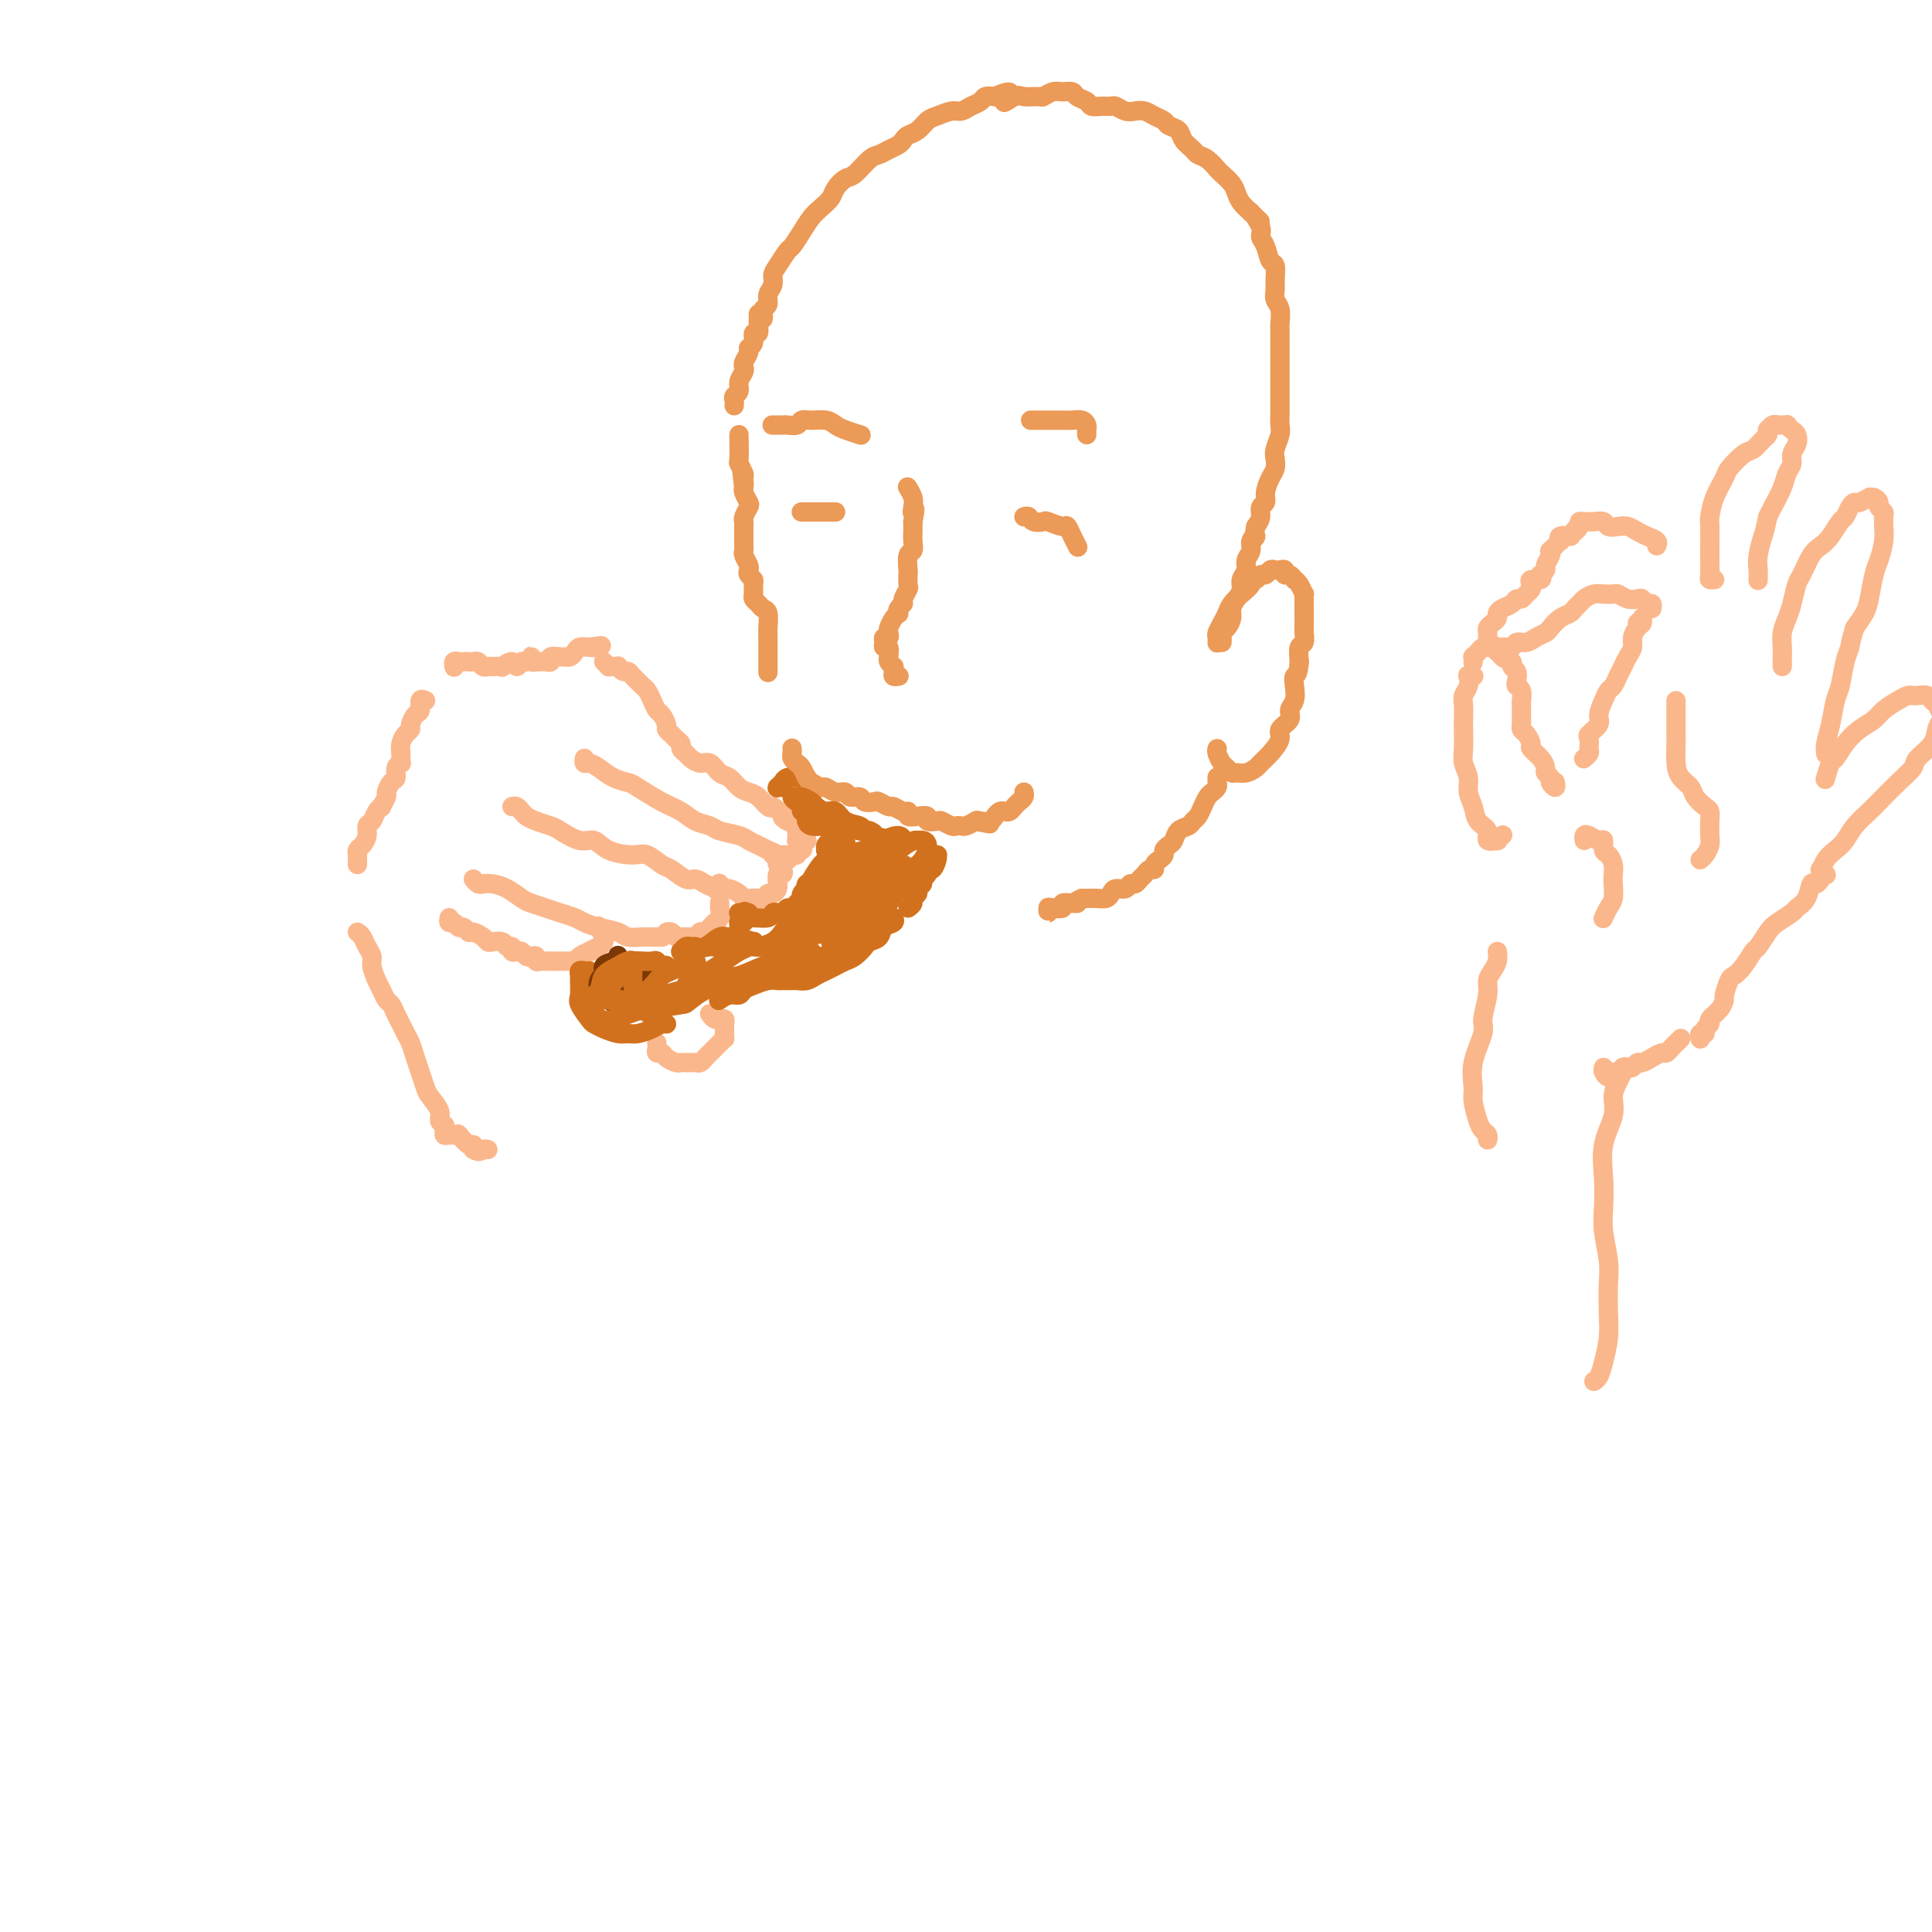 <svg viewBox='0 0 400 400' version='1.1' xmlns='http://www.w3.org/2000/svg' xmlns:xlink='http://www.w3.org/1999/xlink'><g fill='none' stroke='#FBB78C' stroke-width='4' stroke-linecap='round' stroke-linejoin='round'><path d='M125,137c0.444,0.422 0.889,0.844 1,1c0.111,0.156 -0.111,0.046 0,0c0.111,-0.046 0.554,-0.027 1,0c0.446,0.027 0.893,0.063 1,0c0.107,-0.063 -0.126,-0.224 0,0c0.126,0.224 0.611,0.834 1,1c0.389,0.166 0.682,-0.111 1,0c0.318,0.111 0.663,0.610 1,1c0.337,0.390 0.668,0.672 1,1c0.332,0.328 0.666,0.703 1,1c0.334,0.297 0.668,0.517 1,1c0.332,0.483 0.663,1.229 1,2c0.337,0.771 0.682,1.569 1,2c0.318,0.431 0.610,0.497 1,1c0.390,0.503 0.879,1.444 1,2c0.121,0.556 -0.126,0.726 0,1c0.126,0.274 0.625,0.651 1,1c0.375,0.349 0.624,0.671 1,1c0.376,0.329 0.877,0.667 1,1c0.123,0.333 -0.133,0.662 0,1c0.133,0.338 0.654,0.686 1,1c0.346,0.314 0.515,0.594 1,1c0.485,0.406 1.285,0.939 2,1c0.715,0.061 1.346,-0.348 2,0c0.654,0.348 1.330,1.454 2,2c0.670,0.546 1.335,0.532 2,1c0.665,0.468 1.330,1.418 2,2c0.670,0.582 1.345,0.795 2,1c0.655,0.205 1.292,0.401 2,1c0.708,0.599 1.488,1.600 2,2c0.512,0.400 0.756,0.200 1,0'/><path d='M160,167c3.211,2.106 2.237,1.870 2,2c-0.237,0.130 0.261,0.626 1,1c0.739,0.374 1.719,0.626 2,1c0.281,0.374 -0.135,0.871 0,1c0.135,0.129 0.822,-0.109 1,0c0.178,0.109 -0.152,0.565 0,1c0.152,0.435 0.787,0.849 1,1c0.213,0.151 0.006,0.041 0,0c-0.006,-0.041 0.191,-0.011 0,0c-0.191,0.011 -0.769,0.003 -1,0c-0.231,-0.003 -0.116,-0.002 0,0'/><path d='M121,157c-0.071,0.439 -0.142,0.877 0,1c0.142,0.123 0.497,-0.071 1,0c0.503,0.071 1.155,0.407 2,1c0.845,0.593 1.881,1.443 3,2c1.119,0.557 2.319,0.821 3,1c0.681,0.179 0.844,0.271 2,1c1.156,0.729 3.305,2.093 5,3c1.695,0.907 2.937,1.356 4,2c1.063,0.644 1.947,1.482 3,2c1.053,0.518 2.274,0.716 3,1c0.726,0.284 0.957,0.653 2,1c1.043,0.347 2.899,0.670 4,1c1.101,0.330 1.447,0.667 2,1c0.553,0.333 1.315,0.664 2,1c0.685,0.336 1.295,0.679 2,1c0.705,0.321 1.506,0.622 2,1c0.494,0.378 0.682,0.833 1,1c0.318,0.167 0.766,0.045 1,0c0.234,-0.045 0.255,-0.012 0,0c-0.255,0.012 -0.787,0.003 -1,0c-0.213,-0.003 -0.106,-0.002 0,0'/><path d='M106,167c0.329,-0.089 0.659,-0.178 1,0c0.341,0.178 0.694,0.624 1,1c0.306,0.376 0.564,0.683 1,1c0.436,0.317 1.051,0.643 2,1c0.949,0.357 2.233,0.743 3,1c0.767,0.257 1.017,0.385 2,1c0.983,0.615 2.699,1.718 4,2c1.301,0.282 2.187,-0.257 3,0c0.813,0.257 1.554,1.310 3,2c1.446,0.690 3.599,1.016 5,1c1.401,-0.016 2.052,-0.373 3,0c0.948,0.373 2.193,1.476 3,2c0.807,0.524 1.175,0.469 2,1c0.825,0.531 2.105,1.649 3,2c0.895,0.351 1.403,-0.063 2,0c0.597,0.063 1.284,0.605 2,1c0.716,0.395 1.462,0.645 2,1c0.538,0.355 0.868,0.816 1,1c0.132,0.184 0.066,0.092 0,0'/><path d='M98,182c0.351,0.418 0.703,0.837 1,1c0.297,0.163 0.540,0.071 1,0c0.460,-0.071 1.137,-0.121 2,0c0.863,0.121 1.910,0.414 3,1c1.090,0.586 2.221,1.467 3,2c0.779,0.533 1.205,0.720 2,1c0.795,0.280 1.958,0.652 3,1c1.042,0.348 1.964,0.670 3,1c1.036,0.330 2.188,0.666 3,1c0.812,0.334 1.285,0.664 2,1c0.715,0.336 1.672,0.679 3,1c1.328,0.321 3.029,0.622 4,1c0.971,0.378 1.213,0.833 2,1c0.787,0.167 2.118,0.045 3,0c0.882,-0.045 1.314,-0.012 2,0c0.686,0.012 1.624,0.003 2,0c0.376,-0.003 0.188,-0.002 0,0'/><path d='M165,172c-0.001,-0.122 -0.001,-0.244 0,0c0.001,0.244 0.004,0.853 0,1c-0.004,0.147 -0.014,-0.167 0,0c0.014,0.167 0.052,0.814 0,1c-0.052,0.186 -0.194,-0.090 0,0c0.194,0.090 0.725,0.546 1,1c0.275,0.454 0.295,0.906 0,1c-0.295,0.094 -0.905,-0.171 -1,0c-0.095,0.171 0.325,0.778 0,1c-0.325,0.222 -1.394,0.060 -2,0c-0.606,-0.060 -0.750,-0.016 -1,0c-0.250,0.016 -0.606,0.004 -1,0c-0.394,-0.004 -0.827,-0.001 -1,0c-0.173,0.001 -0.087,0.001 0,0'/><path d='M161,178c-0.008,0.025 -0.015,0.049 0,0c0.015,-0.049 0.053,-0.173 0,0c-0.053,0.173 -0.196,0.643 0,1c0.196,0.357 0.732,0.603 1,1c0.268,0.397 0.269,0.946 0,1c-0.269,0.054 -0.807,-0.388 -1,0c-0.193,0.388 -0.041,1.606 0,2c0.041,0.394 -0.031,-0.034 0,0c0.031,0.034 0.164,0.531 0,1c-0.164,0.469 -0.625,0.910 -1,1c-0.375,0.090 -0.664,-0.171 -1,0c-0.336,0.171 -0.719,0.775 -1,1c-0.281,0.225 -0.460,0.070 -1,0c-0.540,-0.070 -1.440,-0.056 -2,0c-0.560,0.056 -0.781,0.155 -1,0c-0.219,-0.155 -0.437,-0.564 -1,-1c-0.563,-0.436 -1.470,-0.900 -2,-1c-0.530,-0.100 -0.681,0.166 -1,0c-0.319,-0.166 -0.805,-0.762 -1,-1c-0.195,-0.238 -0.097,-0.119 0,0'/><path d='M149,187c0.001,0.034 0.001,0.068 0,0c-0.001,-0.068 -0.004,-0.239 0,0c0.004,0.239 0.016,0.886 0,1c-0.016,0.114 -0.060,-0.307 0,0c0.060,0.307 0.224,1.340 0,2c-0.224,0.660 -0.834,0.947 -1,1c-0.166,0.053 0.113,-0.129 0,0c-0.113,0.129 -0.618,0.570 -1,1c-0.382,0.430 -0.641,0.851 -1,1c-0.359,0.149 -0.818,0.026 -1,0c-0.182,-0.026 -0.086,0.046 0,0c0.086,-0.046 0.163,-0.208 0,0c-0.163,0.208 -0.565,0.788 -1,1c-0.435,0.212 -0.904,0.057 -1,0c-0.096,-0.057 0.182,-0.014 0,0c-0.182,0.014 -0.822,0.000 -1,0c-0.178,-0.000 0.106,0.014 0,0c-0.106,-0.014 -0.603,-0.056 -1,0c-0.397,0.056 -0.694,0.211 -1,0c-0.306,-0.211 -0.621,-0.788 -1,-1c-0.379,-0.212 -0.823,-0.061 -1,0c-0.177,0.061 -0.089,0.030 0,0'/><path d='M93,190c-0.089,0.455 -0.178,0.911 0,1c0.178,0.089 0.624,-0.187 1,0c0.376,0.187 0.682,0.838 1,1c0.318,0.162 0.649,-0.163 1,0c0.351,0.163 0.723,0.814 1,1c0.277,0.186 0.459,-0.095 1,0c0.541,0.095 1.440,0.565 2,1c0.560,0.435 0.781,0.833 1,1c0.219,0.167 0.436,0.101 1,0c0.564,-0.101 1.475,-0.237 2,0c0.525,0.237 0.666,0.847 1,1c0.334,0.153 0.863,-0.151 1,0c0.137,0.151 -0.118,0.759 0,1c0.118,0.241 0.610,0.116 1,0c0.390,-0.116 0.678,-0.224 1,0c0.322,0.224 0.678,0.778 1,1c0.322,0.222 0.611,0.112 1,0c0.389,-0.112 0.879,-0.226 1,0c0.121,0.226 -0.126,0.793 0,1c0.126,0.207 0.625,0.056 1,0c0.375,-0.056 0.625,-0.015 1,0c0.375,0.015 0.874,0.004 1,0c0.126,-0.004 -0.120,-0.001 0,0c0.120,0.001 0.606,0.000 1,0c0.394,-0.000 0.697,0.001 1,0c0.303,-0.001 0.605,-0.003 1,0c0.395,0.003 0.882,0.012 1,0c0.118,-0.012 -0.133,-0.044 0,0c0.133,0.044 0.651,0.166 1,0c0.349,-0.166 0.528,-0.619 1,-1c0.472,-0.381 1.236,-0.691 2,-1'/><path d='M122,197c1.421,-0.246 -0.026,0.140 0,0c0.026,-0.140 1.525,-0.806 2,-1c0.475,-0.194 -0.072,0.084 0,0c0.072,-0.084 0.765,-0.531 1,-1c0.235,-0.469 0.011,-0.961 0,-1c-0.011,-0.039 0.189,0.374 0,0c-0.189,-0.374 -0.768,-1.535 -1,-2c-0.232,-0.465 -0.116,-0.232 0,0'/><path d='M74,179c-0.006,-0.335 -0.012,-0.670 0,-1c0.012,-0.330 0.041,-0.656 0,-1c-0.041,-0.344 -0.151,-0.707 0,-1c0.151,-0.293 0.565,-0.516 1,-1c0.435,-0.484 0.891,-1.230 1,-2c0.109,-0.770 -0.130,-1.563 0,-2c0.130,-0.437 0.627,-0.516 1,-1c0.373,-0.484 0.621,-1.371 1,-2c0.379,-0.629 0.889,-0.999 1,-1c0.111,-0.001 -0.176,0.365 0,0c0.176,-0.365 0.817,-1.463 1,-2c0.183,-0.537 -0.091,-0.512 0,-1c0.091,-0.488 0.546,-1.489 1,-2c0.454,-0.511 0.906,-0.532 1,-1c0.094,-0.468 -0.171,-1.381 0,-2c0.171,-0.619 0.777,-0.942 1,-1c0.223,-0.058 0.062,0.150 0,0c-0.062,-0.150 -0.027,-0.656 0,-1c0.027,-0.344 0.045,-0.525 0,-1c-0.045,-0.475 -0.153,-1.245 0,-2c0.153,-0.755 0.567,-1.496 1,-2c0.433,-0.504 0.886,-0.769 1,-1c0.114,-0.231 -0.109,-0.426 0,-1c0.109,-0.574 0.551,-1.527 1,-2c0.449,-0.473 0.904,-0.467 1,-1c0.096,-0.533 -0.166,-1.605 0,-2c0.166,-0.395 0.762,-0.113 1,0c0.238,0.113 0.119,0.056 0,0'/><path d='M94,138c0.024,0.113 0.048,0.226 0,0c-0.048,-0.226 -0.168,-0.792 0,-1c0.168,-0.208 0.622,-0.057 1,0c0.378,0.057 0.678,0.019 1,0c0.322,-0.019 0.664,-0.019 1,0c0.336,0.019 0.666,0.058 1,0c0.334,-0.058 0.672,-0.212 1,0c0.328,0.212 0.646,0.790 1,1c0.354,0.210 0.743,0.051 1,0c0.257,-0.051 0.384,0.005 1,0c0.616,-0.005 1.723,-0.072 2,0c0.277,0.072 -0.277,0.283 0,0c0.277,-0.283 1.384,-1.060 2,-1c0.616,0.060 0.740,0.957 1,1c0.260,0.043 0.657,-0.769 1,-1c0.343,-0.231 0.632,0.120 1,0c0.368,-0.120 0.816,-0.712 1,-1c0.184,-0.288 0.105,-0.273 0,0c-0.105,0.273 -0.236,0.805 0,1c0.236,0.195 0.838,0.053 1,0c0.162,-0.053 -0.116,-0.018 0,0c0.116,0.018 0.626,0.019 1,0c0.374,-0.019 0.611,-0.058 1,0c0.389,0.058 0.930,0.212 1,0c0.070,-0.212 -0.332,-0.792 0,-1c0.332,-0.208 1.398,-0.045 2,0c0.602,0.045 0.742,-0.026 1,0c0.258,0.026 0.636,0.151 1,0c0.364,-0.151 0.713,-0.579 1,-1c0.287,-0.421 0.510,-0.835 1,-1c0.490,-0.165 1.245,-0.083 2,0'/><path d='M122,134c4.500,-0.619 1.750,-0.167 1,0c-0.750,0.167 0.500,0.048 1,0c0.500,-0.048 0.250,-0.024 0,0'/><path d='M136,216c-0.007,-0.081 -0.014,-0.163 0,0c0.014,0.163 0.049,0.569 0,1c-0.049,0.431 -0.182,0.886 0,1c0.182,0.114 0.679,-0.113 1,0c0.321,0.113 0.467,0.566 1,1c0.533,0.434 1.452,0.848 2,1c0.548,0.152 0.724,0.042 1,0c0.276,-0.042 0.651,-0.014 1,0c0.349,0.014 0.671,0.015 1,0c0.329,-0.015 0.666,-0.046 1,0c0.334,0.046 0.667,0.167 1,0c0.333,-0.167 0.667,-0.623 1,-1c0.333,-0.377 0.663,-0.674 1,-1c0.337,-0.326 0.679,-0.680 1,-1c0.321,-0.320 0.622,-0.607 1,-1c0.378,-0.393 0.833,-0.894 1,-1c0.167,-0.106 0.045,0.183 0,0c-0.045,-0.183 -0.012,-0.837 0,-1c0.012,-0.163 0.003,0.166 0,0c-0.003,-0.166 -0.001,-0.828 0,-1c0.001,-0.172 0.001,0.146 0,0c-0.001,-0.146 -0.004,-0.757 0,-1c0.004,-0.243 0.016,-0.118 0,0c-0.016,0.118 -0.060,0.229 0,0c0.060,-0.229 0.222,-0.797 0,-1c-0.222,-0.203 -0.830,-0.041 -1,0c-0.170,0.041 0.099,-0.041 0,0c-0.099,0.041 -0.565,0.203 -1,0c-0.435,-0.203 -0.839,-0.772 -1,-1c-0.161,-0.228 -0.081,-0.114 0,0'/><path d='M74,193c0.341,0.246 0.683,0.492 1,1c0.317,0.508 0.610,1.276 1,2c0.390,0.724 0.878,1.402 1,2c0.122,0.598 -0.122,1.115 0,2c0.122,0.885 0.610,2.138 1,3c0.390,0.862 0.682,1.333 1,2c0.318,0.667 0.663,1.530 1,2c0.337,0.470 0.668,0.548 1,1c0.332,0.452 0.666,1.279 1,2c0.334,0.721 0.667,1.337 1,2c0.333,0.663 0.667,1.375 1,2c0.333,0.625 0.665,1.164 1,2c0.335,0.836 0.672,1.971 1,3c0.328,1.029 0.647,1.953 1,3c0.353,1.047 0.739,2.218 1,3c0.261,0.782 0.395,1.175 1,2c0.605,0.825 1.679,2.080 2,3c0.321,0.920 -0.111,1.504 0,2c0.111,0.496 0.764,0.903 1,1c0.236,0.097 0.053,-0.118 0,0c-0.053,0.118 0.023,0.567 0,1c-0.023,0.433 -0.146,0.848 0,1c0.146,0.152 0.561,0.041 1,0c0.439,-0.041 0.900,-0.013 1,0c0.100,0.013 -0.163,0.011 0,0c0.163,-0.011 0.751,-0.032 1,0c0.249,0.032 0.158,0.116 0,0c-0.158,-0.116 -0.383,-0.433 0,0c0.383,0.433 1.372,1.617 2,2c0.628,0.383 0.894,-0.033 1,0c0.106,0.033 0.053,0.517 0,1'/><path d='M98,238c1.321,0.774 1.625,0.208 2,0c0.375,-0.208 0.821,-0.060 1,0c0.179,0.060 0.089,0.030 0,0'/></g>
<g fill='none' stroke='#D2711D' stroke-width='4' stroke-linecap='round' stroke-linejoin='round'><path d='M122,201c-0.309,0.028 -0.618,0.056 -1,0c-0.382,-0.056 -0.836,-0.196 -1,0c-0.164,0.196 -0.037,0.728 0,1c0.037,0.272 -0.016,0.282 0,1c0.016,0.718 0.100,2.143 0,3c-0.100,0.857 -0.385,1.148 0,2c0.385,0.852 1.440,2.267 2,3c0.560,0.733 0.624,0.786 1,1c0.376,0.214 1.063,0.591 2,1c0.937,0.409 2.124,0.852 3,1c0.876,0.148 1.440,0.001 2,0c0.560,-0.001 1.117,0.143 2,0c0.883,-0.143 2.092,-0.575 3,-1c0.908,-0.425 1.514,-0.845 2,-1c0.486,-0.155 0.853,-0.044 1,0c0.147,0.044 0.073,0.022 0,0'/><path d='M149,207c-0.171,0.120 -0.342,0.240 0,0c0.342,-0.240 1.197,-0.838 2,-1c0.803,-0.162 1.553,0.114 2,0c0.447,-0.114 0.591,-0.619 1,-1c0.409,-0.381 1.083,-0.638 2,-1c0.917,-0.362 2.076,-0.829 3,-1c0.924,-0.171 1.613,-0.045 2,0c0.387,0.045 0.474,0.009 1,0c0.526,-0.009 1.492,0.009 2,0c0.508,-0.009 0.559,-0.044 1,0c0.441,0.044 1.273,0.166 2,0c0.727,-0.166 1.349,-0.621 2,-1c0.651,-0.379 1.330,-0.683 2,-1c0.670,-0.317 1.330,-0.649 2,-1c0.670,-0.351 1.349,-0.723 2,-1c0.651,-0.277 1.272,-0.459 2,-1c0.728,-0.541 1.562,-1.440 2,-2c0.438,-0.560 0.482,-0.781 1,-1c0.518,-0.219 1.512,-0.437 2,-1c0.488,-0.563 0.471,-1.470 1,-2c0.529,-0.530 1.604,-0.681 2,-1c0.396,-0.319 0.113,-0.805 0,-1c-0.113,-0.195 -0.057,-0.097 0,0'/><path d='M188,188c0.455,-0.333 0.911,-0.667 1,-1c0.089,-0.333 -0.187,-0.667 0,-1c0.187,-0.333 0.839,-0.666 1,-1c0.161,-0.334 -0.168,-0.668 0,-1c0.168,-0.332 0.832,-0.662 1,-1c0.168,-0.338 -0.162,-0.686 0,-1c0.162,-0.314 0.814,-0.596 1,-1c0.186,-0.404 -0.094,-0.931 0,-1c0.094,-0.069 0.562,0.321 1,0c0.438,-0.321 0.846,-1.354 1,-2c0.154,-0.646 0.055,-0.905 0,-1c-0.055,-0.095 -0.066,-0.025 0,0c0.066,0.025 0.210,0.007 0,0c-0.210,-0.007 -0.774,-0.002 -1,0c-0.226,0.002 -0.113,0.001 0,0'/><path d='M162,163c-0.431,0.009 -0.862,0.017 -1,0c-0.138,-0.017 0.018,-0.061 0,0c-0.018,0.061 -0.208,0.227 0,0c0.208,-0.227 0.815,-0.845 1,-1c0.185,-0.155 -0.052,0.155 0,0c0.052,-0.155 0.392,-0.774 1,-1c0.608,-0.226 1.483,-0.061 2,0c0.517,0.061 0.675,0.016 1,0c0.325,-0.016 0.818,-0.004 1,0c0.182,0.004 0.052,0.001 0,0c-0.052,-0.001 -0.026,-0.001 0,0'/></g>
<g fill='none' stroke='#EC9A57' stroke-width='4' stroke-linecap='round' stroke-linejoin='round'><path d='M164,155c-0.006,-0.090 -0.013,-0.180 0,0c0.013,0.180 0.045,0.629 0,1c-0.045,0.371 -0.168,0.662 0,1c0.168,0.338 0.626,0.721 1,1c0.374,0.279 0.663,0.452 1,1c0.337,0.548 0.723,1.471 1,2c0.277,0.529 0.445,0.662 1,1c0.555,0.338 1.495,0.879 2,1c0.505,0.121 0.573,-0.179 1,0c0.427,0.179 1.212,0.836 2,1c0.788,0.164 1.577,-0.166 2,0c0.423,0.166 0.479,0.828 1,1c0.521,0.172 1.505,-0.146 2,0c0.495,0.146 0.499,0.756 1,1c0.501,0.244 1.500,0.122 2,0c0.500,-0.122 0.502,-0.244 1,0c0.498,0.244 1.491,0.854 2,1c0.509,0.146 0.534,-0.171 1,0c0.466,0.171 1.373,0.829 2,1c0.627,0.171 0.975,-0.147 1,0c0.025,0.147 -0.274,0.758 0,1c0.274,0.242 1.119,0.117 2,0c0.881,-0.117 1.798,-0.224 2,0c0.202,0.224 -0.311,0.778 0,1c0.311,0.222 1.445,0.112 2,0c0.555,-0.112 0.529,-0.225 1,0c0.471,0.225 1.438,0.790 2,1c0.562,0.210 0.718,0.067 1,0c0.282,-0.067 0.691,-0.056 1,0c0.309,0.056 0.517,0.159 1,0c0.483,-0.159 1.242,-0.579 2,-1'/><path d='M202,170c5.206,1.086 2.221,0.301 1,0c-1.221,-0.301 -0.678,-0.119 0,0c0.678,0.119 1.491,0.176 2,0c0.509,-0.176 0.714,-0.586 1,-1c0.286,-0.414 0.654,-0.832 1,-1c0.346,-0.168 0.671,-0.086 1,0c0.329,0.086 0.663,0.177 1,0c0.337,-0.177 0.679,-0.622 1,-1c0.321,-0.378 0.622,-0.689 1,-1c0.378,-0.311 0.832,-0.622 1,-1c0.168,-0.378 0.048,-0.822 0,-1c-0.048,-0.178 -0.024,-0.089 0,0'/><path d='M186,140c0.114,-0.022 0.228,-0.044 0,0c-0.228,0.044 -0.797,0.153 -1,0c-0.203,-0.153 -0.040,-0.567 0,-1c0.040,-0.433 -0.042,-0.884 0,-1c0.042,-0.116 0.208,0.105 0,0c-0.208,-0.105 -0.792,-0.535 -1,-1c-0.208,-0.465 -0.041,-0.964 0,-1c0.041,-0.036 -0.042,0.393 0,0c0.042,-0.393 0.211,-1.607 0,-2c-0.211,-0.393 -0.803,0.035 -1,0c-0.197,-0.035 -0.001,-0.533 0,-1c0.001,-0.467 -0.193,-0.902 0,-1c0.193,-0.098 0.773,0.142 1,0c0.227,-0.142 0.099,-0.664 0,-1c-0.099,-0.336 -0.171,-0.485 0,-1c0.171,-0.515 0.586,-1.395 1,-2c0.414,-0.605 0.828,-0.934 1,-1c0.172,-0.066 0.102,0.133 0,0c-0.102,-0.133 -0.238,-0.598 0,-1c0.238,-0.402 0.848,-0.742 1,-1c0.152,-0.258 -0.155,-0.434 0,-1c0.155,-0.566 0.773,-1.521 1,-2c0.227,-0.479 0.065,-0.480 0,-1c-0.065,-0.520 -0.031,-1.557 0,-2c0.031,-0.443 0.061,-0.293 0,-1c-0.061,-0.707 -0.212,-2.272 0,-3c0.212,-0.728 0.789,-0.618 1,-1c0.211,-0.382 0.057,-1.257 0,-2c-0.057,-0.743 -0.016,-1.355 0,-2c0.016,-0.645 0.008,-1.322 0,-2'/><path d='M189,108c0.778,-3.974 0.222,-2.410 0,-2c-0.222,0.410 -0.111,-0.333 0,-1c0.111,-0.667 0.222,-1.256 0,-2c-0.222,-0.744 -0.778,-1.641 -1,-2c-0.222,-0.359 -0.111,-0.179 0,0'/><path d='M160,88c-0.121,-0.000 -0.243,-0.000 0,0c0.243,0.000 0.849,0.000 1,0c0.151,-0.000 -0.154,-0.000 0,0c0.154,0.000 0.766,0.001 1,0c0.234,-0.001 0.090,-0.004 0,0c-0.090,0.004 -0.124,0.015 0,0c0.124,-0.015 0.407,-0.057 1,0c0.593,0.057 1.496,0.215 2,0c0.504,-0.215 0.609,-0.801 1,-1c0.391,-0.199 1.069,-0.011 2,0c0.931,0.011 2.116,-0.155 3,0c0.884,0.155 1.466,0.630 2,1c0.534,0.370 1.019,0.635 2,1c0.981,0.365 2.456,0.829 3,1c0.544,0.171 0.155,0.049 0,0c-0.155,-0.049 -0.078,-0.024 0,0'/><path d='M214,87c0.145,-0.000 0.291,-0.000 0,0c-0.291,0.000 -1.018,0.000 -1,0c0.018,-0.000 0.781,-0.000 1,0c0.219,0.000 -0.106,0.000 0,0c0.106,-0.000 0.645,-0.000 1,0c0.355,0.000 0.528,0.000 1,0c0.472,-0.000 1.243,-0.001 2,0c0.757,0.001 1.499,0.003 2,0c0.501,-0.003 0.761,-0.012 1,0c0.239,0.012 0.456,0.045 1,0c0.544,-0.045 1.414,-0.170 2,0c0.586,0.170 0.889,0.633 1,1c0.111,0.367 0.030,0.637 0,1c-0.030,0.363 -0.009,0.818 0,1c0.009,0.182 0.004,0.091 0,0'/><path d='M166,106c-0.087,0.000 -0.174,0.000 0,0c0.174,0.000 0.610,0.000 1,0c0.390,0.000 0.735,0.000 1,0c0.265,0.000 0.449,0.000 1,0c0.551,-0.000 1.467,0.000 2,0c0.533,-0.000 0.682,0.000 1,0c0.318,0.000 0.805,0.000 1,0c0.195,0.000 0.097,0.000 0,0'/><path d='M212,107c0.368,-0.111 0.736,-0.221 1,0c0.264,0.221 0.423,0.775 1,1c0.577,0.225 1.570,0.121 2,0c0.430,-0.121 0.296,-0.259 1,0c0.704,0.259 2.245,0.914 3,1c0.755,0.086 0.724,-0.397 1,0c0.276,0.397 0.857,1.673 1,2c0.143,0.327 -0.154,-0.297 0,0c0.154,0.297 0.758,1.513 1,2c0.242,0.487 0.121,0.243 0,0'/><path d='M159,139c-0.000,0.203 -0.000,0.405 0,0c0.000,-0.405 0.000,-1.418 0,-2c-0.000,-0.582 -0.000,-0.733 0,-1c0.000,-0.267 0.000,-0.649 0,-1c-0.000,-0.351 -0.000,-0.669 0,-1c0.000,-0.331 0.001,-0.674 0,-1c-0.001,-0.326 -0.003,-0.637 0,-1c0.003,-0.363 0.012,-0.780 0,-1c-0.012,-0.220 -0.046,-0.244 0,-1c0.046,-0.756 0.170,-2.243 0,-3c-0.170,-0.757 -0.634,-0.784 -1,-1c-0.366,-0.216 -0.633,-0.621 -1,-1c-0.367,-0.379 -0.834,-0.731 -1,-1c-0.166,-0.269 -0.031,-0.453 0,-1c0.031,-0.547 -0.043,-1.455 0,-2c0.043,-0.545 0.204,-0.727 0,-1c-0.204,-0.273 -0.773,-0.636 -1,-1c-0.227,-0.364 -0.113,-0.727 0,-1c0.113,-0.273 0.227,-0.455 0,-1c-0.227,-0.545 -0.793,-1.455 -1,-2c-0.207,-0.545 -0.056,-0.727 0,-1c0.056,-0.273 0.015,-0.637 0,-1c-0.015,-0.363 -0.005,-0.726 0,-1c0.005,-0.274 0.005,-0.459 0,-1c-0.005,-0.541 -0.014,-1.439 0,-2c0.014,-0.561 0.053,-0.784 0,-1c-0.053,-0.216 -0.196,-0.425 0,-1c0.196,-0.575 0.733,-1.515 1,-2c0.267,-0.485 0.264,-0.515 0,-1c-0.264,-0.485 -0.790,-1.424 -1,-2c-0.210,-0.576 -0.105,-0.788 0,-1'/><path d='M154,101c-0.769,-6.052 -0.192,-2.182 0,-1c0.192,1.182 -0.001,-0.324 0,-1c0.001,-0.676 0.196,-0.521 0,-1c-0.196,-0.479 -0.785,-1.592 -1,-2c-0.215,-0.408 -0.058,-0.109 0,-1c0.058,-0.891 0.016,-2.971 0,-4c-0.016,-1.029 -0.004,-1.008 0,-1c0.004,0.008 0.002,0.004 0,0'/><path d='M152,84c0.033,-0.327 0.065,-0.654 0,-1c-0.065,-0.346 -0.228,-0.709 0,-1c0.228,-0.291 0.846,-0.508 1,-1c0.154,-0.492 -0.156,-1.258 0,-2c0.156,-0.742 0.778,-1.459 1,-2c0.222,-0.541 0.044,-0.905 0,-1c-0.044,-0.095 0.045,0.078 0,0c-0.045,-0.078 -0.223,-0.407 0,-1c0.223,-0.593 0.848,-1.449 1,-2c0.152,-0.551 -0.170,-0.795 0,-1c0.170,-0.205 0.830,-0.369 1,-1c0.170,-0.631 -0.151,-1.728 0,-2c0.151,-0.272 0.772,0.281 1,0c0.228,-0.281 0.061,-1.395 0,-2c-0.061,-0.605 -0.016,-0.701 0,-1c0.016,-0.299 0.005,-0.800 0,-1c-0.005,-0.200 -0.002,-0.100 0,0'/><path d='M158,66c0.033,-0.327 0.065,-0.654 0,-1c-0.065,-0.346 -0.228,-0.712 0,-1c0.228,-0.288 0.848,-0.498 1,-1c0.152,-0.502 -0.162,-1.294 0,-2c0.162,-0.706 0.802,-1.325 1,-2c0.198,-0.675 -0.046,-1.405 0,-2c0.046,-0.595 0.383,-1.055 1,-2c0.617,-0.945 1.516,-2.375 2,-3c0.484,-0.625 0.553,-0.447 1,-1c0.447,-0.553 1.271,-1.838 2,-3c0.729,-1.162 1.365,-2.199 2,-3c0.635,-0.801 1.271,-1.364 2,-2c0.729,-0.636 1.550,-1.344 2,-2c0.450,-0.656 0.529,-1.261 1,-2c0.471,-0.739 1.333,-1.613 2,-2c0.667,-0.387 1.138,-0.289 2,-1c0.862,-0.711 2.115,-2.232 3,-3c0.885,-0.768 1.402,-0.783 2,-1c0.598,-0.217 1.276,-0.634 2,-1c0.724,-0.366 1.492,-0.679 2,-1c0.508,-0.321 0.754,-0.649 1,-1c0.246,-0.351 0.492,-0.725 1,-1c0.508,-0.275 1.277,-0.451 2,-1c0.723,-0.549 1.401,-1.471 2,-2c0.599,-0.529 1.120,-0.666 2,-1c0.880,-0.334 2.119,-0.864 3,-1c0.881,-0.136 1.405,0.121 2,0c0.595,-0.121 1.263,-0.620 2,-1c0.737,-0.380 1.545,-0.641 2,-1c0.455,-0.359 0.559,-0.817 1,-1c0.441,-0.183 1.221,-0.092 2,0'/><path d='M206,20c5.147,-2.342 2.516,0.302 2,1c-0.516,0.698 1.083,-0.549 2,-1c0.917,-0.451 1.151,-0.107 2,0c0.849,0.107 2.311,-0.025 3,0c0.689,0.025 0.603,0.206 1,0c0.397,-0.206 1.276,-0.799 2,-1c0.724,-0.201 1.292,-0.012 2,0c0.708,0.012 1.554,-0.155 2,0c0.446,0.155 0.491,0.630 1,1c0.509,0.370 1.484,0.634 2,1c0.516,0.366 0.575,0.834 1,1c0.425,0.166 1.216,0.031 2,0c0.784,-0.031 1.561,0.044 2,0c0.439,-0.044 0.540,-0.205 1,0c0.460,0.205 1.279,0.776 2,1c0.721,0.224 1.344,0.102 2,0c0.656,-0.102 1.346,-0.183 2,0c0.654,0.183 1.273,0.629 2,1c0.727,0.371 1.561,0.666 2,1c0.439,0.334 0.484,0.706 1,1c0.516,0.294 1.503,0.512 2,1c0.497,0.488 0.504,1.248 1,2c0.496,0.752 1.480,1.496 2,2c0.520,0.504 0.577,0.768 1,1c0.423,0.232 1.213,0.432 2,1c0.787,0.568 1.572,1.503 2,2c0.428,0.497 0.499,0.556 1,1c0.501,0.444 1.433,1.274 2,2c0.567,0.726 0.768,1.349 1,2c0.232,0.651 0.495,1.329 1,2c0.505,0.671 1.253,1.336 2,2'/><path d='M259,44c3.256,3.226 1.397,1.292 1,1c-0.397,-0.292 0.668,1.058 1,2c0.332,0.942 -0.069,1.478 0,2c0.069,0.522 0.607,1.032 1,2c0.393,0.968 0.640,2.395 1,3c0.360,0.605 0.832,0.387 1,1c0.168,0.613 0.031,2.056 0,3c-0.031,0.944 0.044,1.390 0,2c-0.044,0.610 -0.208,1.384 0,2c0.208,0.616 0.788,1.075 1,2c0.212,0.925 0.057,2.317 0,3c-0.057,0.683 -0.015,0.657 0,1c0.015,0.343 0.004,1.054 0,2c-0.004,0.946 -0.001,2.127 0,3c0.001,0.873 0.000,1.436 0,2c-0.000,0.564 -0.000,1.127 0,2c0.000,0.873 -0.000,2.054 0,3c0.000,0.946 0.001,1.656 0,2c-0.001,0.344 -0.004,0.323 0,1c0.004,0.677 0.015,2.054 0,3c-0.015,0.946 -0.056,1.461 0,2c0.056,0.539 0.208,1.102 0,2c-0.208,0.898 -0.778,2.131 -1,3c-0.222,0.869 -0.097,1.375 0,2c0.097,0.625 0.166,1.371 0,2c-0.166,0.629 -0.565,1.141 -1,2c-0.435,0.859 -0.904,2.064 -1,3c-0.096,0.936 0.180,1.601 0,2c-0.180,0.399 -0.818,0.530 -1,1c-0.182,0.470 0.091,1.277 0,2c-0.091,0.723 -0.545,1.361 -1,2'/><path d='M260,109c-0.708,3.357 0.022,2.250 0,2c-0.022,-0.250 -0.794,0.356 -1,1c-0.206,0.644 0.156,1.327 0,2c-0.156,0.673 -0.829,1.335 -1,2c-0.171,0.665 0.160,1.333 0,2c-0.160,0.667 -0.813,1.333 -1,2c-0.187,0.667 0.091,1.334 0,2c-0.091,0.666 -0.550,1.330 -1,2c-0.450,0.670 -0.891,1.345 -1,2c-0.109,0.655 0.114,1.289 0,2c-0.114,0.711 -0.567,1.497 -1,2c-0.433,0.503 -0.848,0.722 -1,1c-0.152,0.278 -0.041,0.613 0,1c0.041,0.387 0.012,0.825 0,1c-0.012,0.175 -0.006,0.088 0,0'/><path d='M252,133c-0.006,0.096 -0.013,0.191 0,0c0.013,-0.191 0.044,-0.670 0,-1c-0.044,-0.330 -0.164,-0.511 0,-1c0.164,-0.489 0.612,-1.286 1,-2c0.388,-0.714 0.716,-1.344 1,-2c0.284,-0.656 0.524,-1.338 1,-2c0.476,-0.662 1.188,-1.306 2,-2c0.812,-0.694 1.723,-1.439 2,-2c0.277,-0.561 -0.081,-0.939 0,-1c0.081,-0.061 0.599,0.194 1,0c0.401,-0.194 0.685,-0.836 1,-1c0.315,-0.164 0.663,0.151 1,0c0.337,-0.151 0.664,-0.769 1,-1c0.336,-0.231 0.681,-0.077 1,0c0.319,0.077 0.611,0.077 1,0c0.389,-0.077 0.874,-0.231 1,0c0.126,0.231 -0.107,0.848 0,1c0.107,0.152 0.554,-0.162 1,0c0.446,0.162 0.890,0.798 1,1c0.110,0.202 -0.114,-0.030 0,0c0.114,0.030 0.566,0.322 1,1c0.434,0.678 0.848,1.743 1,2c0.152,0.257 0.041,-0.292 0,0c-0.041,0.292 -0.011,1.425 0,2c0.011,0.575 0.004,0.592 0,1c-0.004,0.408 -0.005,1.207 0,2c0.005,0.793 0.015,1.580 0,2c-0.015,0.420 -0.056,0.473 0,1c0.056,0.527 0.207,1.526 0,2c-0.207,0.474 -0.774,0.421 -1,1c-0.226,0.579 -0.113,1.789 0,3'/><path d='M269,137c-0.221,3.075 -0.775,2.763 -1,3c-0.225,0.237 -0.121,1.022 0,2c0.121,0.978 0.258,2.148 0,3c-0.258,0.852 -0.912,1.387 -1,2c-0.088,0.613 0.390,1.306 0,2c-0.390,0.694 -1.648,1.390 -2,2c-0.352,0.610 0.201,1.134 0,2c-0.201,0.866 -1.157,2.074 -2,3c-0.843,0.926 -1.574,1.569 -2,2c-0.426,0.431 -0.548,0.648 -1,1c-0.452,0.352 -1.234,0.838 -2,1c-0.766,0.162 -1.515,-0.002 -2,0c-0.485,0.002 -0.704,0.168 -1,0c-0.296,-0.168 -0.668,-0.672 -1,-1c-0.332,-0.328 -0.625,-0.480 -1,-1c-0.375,-0.520 -0.832,-1.409 -1,-2c-0.168,-0.591 -0.048,-0.883 0,-1c0.048,-0.117 0.024,-0.058 0,0'/><path d='M252,161c0.006,-0.090 0.013,-0.179 0,0c-0.013,0.179 -0.045,0.628 0,1c0.045,0.372 0.167,0.667 0,1c-0.167,0.333 -0.622,0.705 -1,1c-0.378,0.295 -0.678,0.513 -1,1c-0.322,0.487 -0.668,1.243 -1,2c-0.332,0.757 -0.652,1.516 -1,2c-0.348,0.484 -0.723,0.693 -1,1c-0.277,0.307 -0.456,0.712 -1,1c-0.544,0.288 -1.451,0.458 -2,1c-0.549,0.542 -0.738,1.455 -1,2c-0.262,0.545 -0.596,0.723 -1,1c-0.404,0.277 -0.878,0.653 -1,1c-0.122,0.347 0.108,0.667 0,1c-0.108,0.333 -0.554,0.681 -1,1c-0.446,0.319 -0.893,0.610 -1,1c-0.107,0.390 0.126,0.879 0,1c-0.126,0.121 -0.611,-0.126 -1,0c-0.389,0.126 -0.680,0.626 -1,1c-0.320,0.374 -0.667,0.621 -1,1c-0.333,0.379 -0.653,0.889 -1,1c-0.347,0.111 -0.722,-0.177 -1,0c-0.278,0.177 -0.458,0.818 -1,1c-0.542,0.182 -1.444,-0.095 -2,0c-0.556,0.095 -0.765,0.561 -1,1c-0.235,0.439 -0.496,0.850 -1,1c-0.504,0.150 -1.251,0.041 -2,0c-0.749,-0.041 -1.500,-0.012 -2,0c-0.500,0.012 -0.750,0.006 -1,0'/><path d='M224,186c-2.057,0.841 -1.199,0.944 -1,1c0.199,0.056 -0.262,0.066 -1,0c-0.738,-0.066 -1.753,-0.209 -2,0c-0.247,0.209 0.274,0.770 0,1c-0.274,0.230 -1.341,0.128 -2,0c-0.659,-0.128 -0.909,-0.283 -1,0c-0.091,0.283 -0.025,1.004 0,1c0.025,-0.004 0.007,-0.732 0,-1c-0.007,-0.268 -0.002,-0.077 0,0c0.002,0.077 0.001,0.038 0,0'/></g>
<g fill='none' stroke='#FBB78C' stroke-width='4' stroke-linecap='round' stroke-linejoin='round'><path d='M305,140c0.111,-0.013 0.222,-0.025 0,0c-0.222,0.025 -0.777,0.089 -1,0c-0.223,-0.089 -0.112,-0.329 0,0c0.112,0.329 0.226,1.227 0,2c-0.226,0.773 -0.792,1.421 -1,2c-0.208,0.579 -0.057,1.088 0,2c0.057,0.912 0.019,2.225 0,3c-0.019,0.775 -0.020,1.012 0,2c0.020,0.988 0.061,2.729 0,4c-0.061,1.271 -0.225,2.074 0,3c0.225,0.926 0.839,1.977 1,3c0.161,1.023 -0.131,2.019 0,3c0.131,0.981 0.684,1.947 1,3c0.316,1.053 0.395,2.192 1,3c0.605,0.808 1.735,1.285 2,2c0.265,0.715 -0.335,1.670 0,2c0.335,0.330 1.605,0.037 2,0c0.395,-0.037 -0.086,0.182 0,0c0.086,-0.182 0.739,-0.766 1,-1c0.261,-0.234 0.131,-0.117 0,0'/><path d='M305,137c-0.006,0.119 -0.013,0.238 0,0c0.013,-0.238 0.045,-0.835 0,-1c-0.045,-0.165 -0.167,0.100 0,0c0.167,-0.100 0.622,-0.564 1,-1c0.378,-0.436 0.677,-0.842 1,-1c0.323,-0.158 0.669,-0.068 1,0c0.331,0.068 0.648,0.112 1,0c0.352,-0.112 0.739,-0.382 1,0c0.261,0.382 0.396,1.415 1,2c0.604,0.585 1.678,0.720 2,1c0.322,0.280 -0.106,0.704 0,1c0.106,0.296 0.746,0.465 1,1c0.254,0.535 0.121,1.437 0,2c-0.121,0.563 -0.229,0.788 0,1c0.229,0.212 0.793,0.410 1,1c0.207,0.590 0.055,1.573 0,2c-0.055,0.427 -0.012,0.298 0,1c0.012,0.702 -0.007,2.233 0,3c0.007,0.767 0.039,0.768 0,1c-0.039,0.232 -0.147,0.695 0,1c0.147,0.305 0.551,0.453 1,1c0.449,0.547 0.942,1.495 1,2c0.058,0.505 -0.320,0.569 0,1c0.320,0.431 1.339,1.228 2,2c0.661,0.772 0.966,1.518 1,2c0.034,0.482 -0.201,0.700 0,1c0.201,0.300 0.838,0.683 1,1c0.162,0.317 -0.153,0.568 0,1c0.153,0.432 0.773,1.044 1,1c0.227,-0.044 0.061,-0.742 0,-1c-0.061,-0.258 -0.017,-0.074 0,0c0.017,0.074 0.009,0.037 0,0'/><path d='M308,132c-0.006,0.089 -0.012,0.179 0,0c0.012,-0.179 0.041,-0.625 0,-1c-0.041,-0.375 -0.153,-0.678 0,-1c0.153,-0.322 0.569,-0.663 1,-1c0.431,-0.337 0.875,-0.669 1,-1c0.125,-0.331 -0.069,-0.662 0,-1c0.069,-0.338 0.399,-0.682 1,-1c0.601,-0.318 1.471,-0.610 2,-1c0.529,-0.390 0.717,-0.878 1,-1c0.283,-0.122 0.662,0.121 1,0c0.338,-0.121 0.634,-0.606 1,-1c0.366,-0.394 0.802,-0.698 1,-1c0.198,-0.302 0.157,-0.602 0,-1c-0.157,-0.398 -0.430,-0.895 0,-1c0.430,-0.105 1.564,0.180 2,0c0.436,-0.180 0.173,-0.825 0,-1c-0.173,-0.175 -0.256,0.121 0,0c0.256,-0.121 0.852,-0.658 1,-1c0.148,-0.342 -0.153,-0.488 0,-1c0.153,-0.512 0.758,-1.390 1,-2c0.242,-0.610 0.121,-0.952 0,-1c-0.121,-0.048 -0.242,0.198 0,0c0.242,-0.198 0.848,-0.842 1,-1c0.152,-0.158 -0.148,0.168 0,0c0.148,-0.168 0.744,-0.829 1,-1c0.256,-0.171 0.172,0.150 0,0c-0.172,-0.150 -0.431,-0.771 0,-1c0.431,-0.229 1.552,-0.065 2,0c0.448,0.065 0.224,0.033 0,0'/><path d='M325,111c2.793,-3.431 1.276,-1.507 1,-1c-0.276,0.507 0.689,-0.401 1,-1c0.311,-0.599 -0.034,-0.889 0,-1c0.034,-0.111 0.446,-0.044 1,0c0.554,0.044 1.251,0.063 2,0c0.749,-0.063 1.552,-0.210 2,0c0.448,0.210 0.542,0.777 1,1c0.458,0.223 1.279,0.101 2,0c0.721,-0.101 1.342,-0.181 2,0c0.658,0.181 1.353,0.623 2,1c0.647,0.377 1.246,0.689 2,1c0.754,0.311 1.665,0.622 2,1c0.335,0.378 0.096,0.822 0,1c-0.096,0.178 -0.048,0.089 0,0'/><path d='M310,135c0.479,0.122 0.957,0.244 1,0c0.043,-0.244 -0.351,-0.853 0,-1c0.351,-0.147 1.446,0.168 2,0c0.554,-0.168 0.567,-0.817 1,-1c0.433,-0.183 1.284,0.102 2,0c0.716,-0.102 1.295,-0.591 2,-1c0.705,-0.409 1.537,-0.740 2,-1c0.463,-0.260 0.558,-0.451 1,-1c0.442,-0.549 1.231,-1.456 2,-2c0.769,-0.544 1.518,-0.724 2,-1c0.482,-0.276 0.698,-0.648 1,-1c0.302,-0.352 0.692,-0.683 1,-1c0.308,-0.317 0.534,-0.621 1,-1c0.466,-0.379 1.171,-0.835 2,-1c0.829,-0.165 1.783,-0.041 2,0c0.217,0.041 -0.303,-0.003 0,0c0.303,0.003 1.429,0.052 2,0c0.571,-0.052 0.587,-0.206 1,0c0.413,0.206 1.225,0.772 2,1c0.775,0.228 1.514,0.117 2,0c0.486,-0.117 0.719,-0.241 1,0c0.281,0.241 0.612,0.848 1,1c0.388,0.152 0.835,-0.151 1,0c0.165,0.151 0.047,0.758 0,1c-0.047,0.242 -0.024,0.121 0,0'/><path d='M355,120c-0.423,0.028 -0.845,0.057 -1,0c-0.155,-0.057 -0.042,-0.198 0,-1c0.042,-0.802 0.013,-2.265 0,-3c-0.013,-0.735 -0.010,-0.743 0,-2c0.010,-1.257 0.028,-3.763 0,-5c-0.028,-1.237 -0.103,-1.204 0,-2c0.103,-0.796 0.383,-2.422 1,-4c0.617,-1.578 1.569,-3.109 2,-4c0.431,-0.891 0.340,-1.141 1,-2c0.660,-0.859 2.072,-2.325 3,-3c0.928,-0.675 1.372,-0.558 2,-1c0.628,-0.442 1.439,-1.443 2,-2c0.561,-0.557 0.872,-0.671 1,-1c0.128,-0.329 0.072,-0.873 0,-1c-0.072,-0.127 -0.159,0.162 0,0c0.159,-0.162 0.563,-0.776 1,-1c0.437,-0.224 0.906,-0.060 1,0c0.094,0.060 -0.186,0.015 0,0c0.186,-0.015 0.837,-0.001 1,0c0.163,0.001 -0.163,-0.012 0,0c0.163,0.012 0.815,0.048 1,0c0.185,-0.048 -0.098,-0.179 0,0c0.098,0.179 0.577,0.667 1,1c0.423,0.333 0.790,0.511 1,1c0.210,0.489 0.265,1.287 0,2c-0.265,0.713 -0.848,1.339 -1,2c-0.152,0.661 0.128,1.357 0,2c-0.128,0.643 -0.663,1.234 -1,2c-0.337,0.766 -0.475,1.706 -1,3c-0.525,1.294 -1.436,2.941 -2,4c-0.564,1.059 -0.782,1.529 -1,2'/><path d='M366,107c-0.785,3.643 -0.746,3.250 -1,4c-0.254,0.750 -0.800,2.644 -1,4c-0.200,1.356 -0.054,2.173 0,3c0.054,0.827 0.015,1.665 0,2c-0.015,0.335 -0.008,0.168 0,0'/><path d='M369,138c0.002,-0.351 0.003,-0.702 0,-1c-0.003,-0.298 -0.012,-0.543 0,-1c0.012,-0.457 0.045,-1.128 0,-2c-0.045,-0.872 -0.168,-1.947 0,-3c0.168,-1.053 0.625,-2.085 1,-3c0.375,-0.915 0.667,-1.712 1,-3c0.333,-1.288 0.708,-3.068 1,-4c0.292,-0.932 0.502,-1.017 1,-2c0.498,-0.983 1.285,-2.864 2,-4c0.715,-1.136 1.357,-1.526 2,-2c0.643,-0.474 1.286,-1.031 2,-2c0.714,-0.969 1.499,-2.350 2,-3c0.501,-0.650 0.716,-0.570 1,-1c0.284,-0.430 0.636,-1.369 1,-2c0.364,-0.631 0.741,-0.955 1,-1c0.259,-0.045 0.399,0.187 1,0c0.601,-0.187 1.663,-0.793 2,-1c0.337,-0.207 -0.049,-0.014 0,0c0.049,0.014 0.535,-0.151 1,0c0.465,0.151 0.909,0.618 1,1c0.091,0.382 -0.172,0.678 0,1c0.172,0.322 0.779,0.668 1,1c0.221,0.332 0.056,0.648 0,1c-0.056,0.352 -0.004,0.738 0,1c0.004,0.262 -0.041,0.398 0,1c0.041,0.602 0.166,1.669 0,3c-0.166,1.331 -0.625,2.926 -1,4c-0.375,1.074 -0.668,1.628 -1,3c-0.332,1.372 -0.705,3.562 -1,5c-0.295,1.438 -0.513,2.125 -1,3c-0.487,0.875 -1.244,1.937 -2,3'/><path d='M384,130c-1.107,3.582 -0.874,3.535 -1,4c-0.126,0.465 -0.612,1.440 -1,3c-0.388,1.560 -0.678,3.704 -1,5c-0.322,1.296 -0.675,1.745 -1,3c-0.325,1.255 -0.623,3.316 -1,5c-0.377,1.684 -0.832,2.992 -1,4c-0.168,1.008 -0.048,1.717 0,2c0.048,0.283 0.024,0.142 0,0'/><path d='M378,161c-0.094,0.328 -0.188,0.656 0,0c0.188,-0.656 0.659,-2.297 1,-3c0.341,-0.703 0.551,-0.467 1,-1c0.449,-0.533 1.135,-1.834 2,-3c0.865,-1.166 1.909,-2.197 3,-3c1.091,-0.803 2.229,-1.378 3,-2c0.771,-0.622 1.175,-1.291 2,-2c0.825,-0.709 2.070,-1.459 3,-2c0.930,-0.541 1.545,-0.874 2,-1c0.455,-0.126 0.752,-0.046 1,0c0.248,0.046 0.448,0.058 1,0c0.552,-0.058 1.455,-0.185 2,0c0.545,0.185 0.731,0.682 1,1c0.269,0.318 0.621,0.458 1,1c0.379,0.542 0.784,1.486 1,2c0.216,0.514 0.242,0.598 0,1c-0.242,0.402 -0.752,1.120 -1,2c-0.248,0.880 -0.234,1.920 -1,3c-0.766,1.080 -2.312,2.200 -3,3c-0.688,0.800 -0.520,1.281 -1,2c-0.480,0.719 -1.609,1.677 -3,3c-1.391,1.323 -3.044,3.012 -4,4c-0.956,0.988 -1.215,1.275 -2,2c-0.785,0.725 -2.095,1.887 -3,3c-0.905,1.113 -1.406,2.178 -2,3c-0.594,0.822 -1.280,1.401 -2,2c-0.720,0.599 -1.475,1.219 -2,2c-0.525,0.781 -0.821,1.725 -1,2c-0.179,0.275 -0.240,-0.118 0,0c0.240,0.118 0.783,0.748 1,1c0.217,0.252 0.109,0.126 0,0'/><path d='M339,129c0.428,-0.397 0.857,-0.794 1,-1c0.143,-0.206 0.001,-0.221 0,0c-0.001,0.221 0.140,0.678 0,1c-0.140,0.322 -0.562,0.509 -1,1c-0.438,0.491 -0.891,1.286 -1,2c-0.109,0.714 0.125,1.347 0,2c-0.125,0.653 -0.611,1.326 -1,2c-0.389,0.674 -0.681,1.348 -1,2c-0.319,0.652 -0.664,1.281 -1,2c-0.336,0.719 -0.662,1.529 -1,2c-0.338,0.471 -0.686,0.602 -1,1c-0.314,0.398 -0.592,1.061 -1,2c-0.408,0.939 -0.947,2.153 -1,3c-0.053,0.847 0.379,1.326 0,2c-0.379,0.674 -1.569,1.543 -2,2c-0.431,0.457 -0.102,0.501 0,1c0.102,0.499 -0.024,1.453 0,2c0.024,0.547 0.199,0.686 0,1c-0.199,0.314 -0.771,0.804 -1,1c-0.229,0.196 -0.114,0.098 0,0'/><path d='M377,182c0.087,-0.134 0.174,-0.267 0,0c-0.174,0.267 -0.608,0.935 -1,1c-0.392,0.065 -0.742,-0.474 -1,0c-0.258,0.474 -0.425,1.960 -1,3c-0.575,1.040 -1.558,1.635 -2,2c-0.442,0.365 -0.341,0.502 -1,1c-0.659,0.498 -2.077,1.358 -3,2c-0.923,0.642 -1.350,1.065 -2,2c-0.650,0.935 -1.522,2.381 -2,3c-0.478,0.619 -0.563,0.411 -1,1c-0.437,0.589 -1.227,1.974 -2,3c-0.773,1.026 -1.529,1.692 -2,2c-0.471,0.308 -0.656,0.257 -1,1c-0.344,0.743 -0.848,2.279 -1,3c-0.152,0.721 0.046,0.627 0,1c-0.046,0.373 -0.337,1.214 -1,2c-0.663,0.786 -1.698,1.516 -2,2c-0.302,0.484 0.129,0.722 0,1c-0.129,0.278 -0.819,0.596 -1,1c-0.181,0.404 0.148,0.893 0,1c-0.148,0.107 -0.772,-0.167 -1,0c-0.228,0.167 -0.062,0.776 0,1c0.062,0.224 0.018,0.064 0,0c-0.018,-0.064 -0.009,-0.032 0,0'/><path d='M347,146c-0.000,-0.516 -0.000,-1.032 0,-1c0.000,0.032 0.000,0.612 0,1c-0.000,0.388 -0.001,0.586 0,1c0.001,0.414 0.002,1.045 0,2c-0.002,0.955 -0.008,2.234 0,3c0.008,0.766 0.028,1.020 0,2c-0.028,0.980 -0.106,2.686 0,4c0.106,1.314 0.396,2.235 1,3c0.604,0.765 1.521,1.373 2,2c0.479,0.627 0.521,1.274 1,2c0.479,0.726 1.397,1.531 2,2c0.603,0.469 0.891,0.601 1,1c0.109,0.399 0.040,1.063 0,2c-0.040,0.937 -0.049,2.146 0,3c0.049,0.854 0.158,1.353 0,2c-0.158,0.647 -0.581,1.444 -1,2c-0.419,0.556 -0.834,0.873 -1,1c-0.166,0.127 -0.083,0.063 0,0'/><path d='M328,174c-0.061,-0.388 -0.122,-0.777 0,-1c0.122,-0.223 0.428,-0.282 1,0c0.572,0.282 1.411,0.905 2,1c0.589,0.095 0.928,-0.336 1,0c0.072,0.336 -0.125,1.440 0,2c0.125,0.560 0.570,0.577 1,1c0.430,0.423 0.844,1.254 1,2c0.156,0.746 0.052,1.409 0,2c-0.052,0.591 -0.052,1.111 0,2c0.052,0.889 0.158,2.147 0,3c-0.158,0.853 -0.578,1.301 -1,2c-0.422,0.699 -0.844,1.650 -1,2c-0.156,0.350 -0.044,0.100 0,0c0.044,-0.100 0.022,-0.050 0,0'/><path d='M348,215c-0.446,0.444 -0.892,0.889 -1,1c-0.108,0.111 0.123,-0.111 0,0c-0.123,0.111 -0.600,0.556 -1,1c-0.400,0.444 -0.723,0.889 -1,1c-0.277,0.111 -0.508,-0.110 -1,0c-0.492,0.110 -1.245,0.552 -2,1c-0.755,0.448 -1.512,0.904 -2,1c-0.488,0.096 -0.708,-0.167 -1,0c-0.292,0.167 -0.657,0.763 -1,1c-0.343,0.237 -0.665,0.116 -1,0c-0.335,-0.116 -0.682,-0.227 -1,0c-0.318,0.227 -0.607,0.792 -1,1c-0.393,0.208 -0.889,0.060 -1,0c-0.111,-0.060 0.163,-0.033 0,0c-0.163,0.033 -0.762,0.072 -1,0c-0.238,-0.072 -0.116,-0.254 0,0c0.116,0.254 0.227,0.944 0,1c-0.227,0.056 -0.792,-0.523 -1,-1c-0.208,-0.477 -0.059,-0.850 0,-1c0.059,-0.150 0.030,-0.075 0,0'/><path d='M310,197c0.080,0.665 0.161,1.330 0,2c-0.161,0.670 -0.563,1.345 -1,2c-0.437,0.655 -0.909,1.290 -1,2c-0.091,0.710 0.200,1.496 0,3c-0.200,1.504 -0.892,3.728 -1,5c-0.108,1.272 0.366,1.594 0,3c-0.366,1.406 -1.574,3.896 -2,6c-0.426,2.104 -0.072,3.820 0,5c0.072,1.180 -0.138,1.822 0,3c0.138,1.178 0.625,2.890 1,4c0.375,1.110 0.636,1.617 1,2c0.364,0.383 0.829,0.642 1,1c0.171,0.358 0.049,0.817 0,1c-0.049,0.183 -0.024,0.092 0,0'/><path d='M336,221c-0.021,0.465 -0.042,0.930 0,1c0.042,0.070 0.147,-0.255 0,0c-0.147,0.255 -0.547,1.091 -1,2c-0.453,0.909 -0.958,1.891 -1,3c-0.042,1.109 0.380,2.346 0,4c-0.380,1.654 -1.562,3.726 -2,6c-0.438,2.274 -0.131,4.749 0,7c0.131,2.251 0.088,4.278 0,6c-0.088,1.722 -0.219,3.137 0,5c0.219,1.863 0.788,4.172 1,6c0.212,1.828 0.068,3.176 0,5c-0.068,1.824 -0.060,4.125 0,6c0.060,1.875 0.174,3.326 0,5c-0.174,1.674 -0.634,3.572 -1,5c-0.366,1.428 -0.637,2.384 -1,3c-0.363,0.616 -0.818,0.890 -1,1c-0.182,0.110 -0.091,0.055 0,0'/></g>
<g fill='none' stroke='#7C3805' stroke-width='4' stroke-linecap='round' stroke-linejoin='round'><path d='M129,201c0.008,-0.302 0.017,-0.604 0,-1c-0.017,-0.396 -0.059,-0.888 0,-1c0.059,-0.112 0.218,0.154 0,0c-0.218,-0.154 -0.814,-0.729 -1,-1c-0.186,-0.271 0.037,-0.238 0,0c-0.037,0.238 -0.333,0.679 -1,1c-0.667,0.321 -1.704,0.520 -2,1c-0.296,0.480 0.148,1.239 0,2c-0.148,0.761 -0.889,1.522 -1,2c-0.111,0.478 0.409,0.671 1,1c0.591,0.329 1.252,0.793 2,1c0.748,0.207 1.582,0.157 2,0c0.418,-0.157 0.420,-0.420 1,-1c0.580,-0.580 1.737,-1.476 2,-2c0.263,-0.524 -0.368,-0.676 0,-1c0.368,-0.324 1.733,-0.820 2,-1c0.267,-0.180 -0.566,-0.044 -1,0c-0.434,0.044 -0.469,-0.003 -1,0c-0.531,0.003 -1.557,0.055 -2,0c-0.443,-0.055 -0.302,-0.218 -1,0c-0.698,0.218 -2.236,0.818 -3,1c-0.764,0.182 -0.753,-0.054 -1,0c-0.247,0.054 -0.753,0.397 -1,1c-0.247,0.603 -0.236,1.465 0,2c0.236,0.535 0.698,0.742 1,1c0.302,0.258 0.444,0.567 1,1c0.556,0.433 1.525,0.992 2,1c0.475,0.008 0.457,-0.534 1,-1c0.543,-0.466 1.646,-0.856 2,-1c0.354,-0.144 -0.042,-0.041 0,0c0.042,0.041 0.521,0.021 1,0'/><path d='M132,206c1.244,-0.067 0.356,-0.733 0,-1c-0.356,-0.267 -0.178,-0.133 0,0'/></g>
<g fill='none' stroke='#D2711D' stroke-width='4' stroke-linecap='round' stroke-linejoin='round'><path d='M131,204c0.000,-0.372 0.001,-0.744 0,-1c-0.001,-0.256 -0.003,-0.395 0,-1c0.003,-0.605 0.012,-1.676 0,-2c-0.012,-0.324 -0.043,0.100 0,0c0.043,-0.100 0.162,-0.724 0,-1c-0.162,-0.276 -0.603,-0.205 -1,0c-0.397,0.205 -0.749,0.542 -1,1c-0.251,0.458 -0.401,1.037 -1,2c-0.599,0.963 -1.648,2.311 -2,3c-0.352,0.689 -0.009,0.720 0,1c0.009,0.280 -0.316,0.810 0,1c0.316,0.190 1.275,0.039 2,0c0.725,-0.039 1.218,0.034 2,0c0.782,-0.034 1.853,-0.176 3,-1c1.147,-0.824 2.371,-2.330 3,-3c0.629,-0.670 0.664,-0.505 1,-1c0.336,-0.495 0.975,-1.649 1,-2c0.025,-0.351 -0.564,0.101 -1,0c-0.436,-0.101 -0.720,-0.757 -1,-1c-0.280,-0.243 -0.555,-0.074 -1,0c-0.445,0.074 -1.059,0.054 -2,0c-0.941,-0.054 -2.208,-0.142 -3,0c-0.792,0.142 -1.109,0.513 -2,1c-0.891,0.487 -2.357,1.090 -3,2c-0.643,0.910 -0.465,2.125 -1,3c-0.535,0.875 -1.784,1.408 -2,2c-0.216,0.592 0.602,1.241 1,2c0.398,0.759 0.375,1.626 1,2c0.625,0.374 1.899,0.255 3,0c1.101,-0.255 2.029,-0.644 3,-1c0.971,-0.356 1.986,-0.678 3,-1'/><path d='M133,209c1.996,-0.428 2.485,-0.499 3,-1c0.515,-0.501 1.056,-1.433 2,-2c0.944,-0.567 2.293,-0.769 3,-1c0.707,-0.231 0.774,-0.493 1,-1c0.226,-0.507 0.612,-1.261 1,-2c0.388,-0.739 0.777,-1.463 1,-2c0.223,-0.537 0.279,-0.887 0,-1c-0.279,-0.113 -0.893,0.012 -1,0c-0.107,-0.012 0.294,-0.161 0,0c-0.294,0.161 -1.283,0.631 -2,1c-0.717,0.369 -1.161,0.637 -2,1c-0.839,0.363 -2.074,0.820 -3,2c-0.926,1.180 -1.543,3.084 -2,4c-0.457,0.916 -0.755,0.845 -1,1c-0.245,0.155 -0.438,0.536 0,1c0.438,0.464 1.507,1.011 2,1c0.493,-0.011 0.410,-0.579 1,-1c0.590,-0.421 1.854,-0.695 3,-1c1.146,-0.305 2.173,-0.642 3,-1c0.827,-0.358 1.452,-0.738 2,-1c0.548,-0.262 1.017,-0.407 2,-1c0.983,-0.593 2.478,-1.634 3,-2c0.522,-0.366 0.071,-0.057 0,0c-0.071,0.057 0.238,-0.139 0,0c-0.238,0.139 -1.023,0.614 -2,1c-0.977,0.386 -2.147,0.682 -3,1c-0.853,0.318 -1.389,0.657 -2,1c-0.611,0.343 -1.298,0.690 -2,1c-0.702,0.310 -1.420,0.583 -2,1c-0.580,0.417 -1.023,0.976 -1,1c0.023,0.024 0.511,-0.488 1,-1'/><path d='M138,208c-1.059,0.771 1.795,0.200 3,0c1.205,-0.200 0.763,-0.028 2,-1c1.237,-0.972 4.155,-3.086 6,-4c1.845,-0.914 2.616,-0.627 4,-1c1.384,-0.373 3.379,-1.408 5,-2c1.621,-0.592 2.867,-0.743 4,-1c1.133,-0.257 2.153,-0.620 3,-1c0.847,-0.380 1.520,-0.779 2,-1c0.480,-0.221 0.767,-0.266 1,0c0.233,0.266 0.411,0.841 1,1c0.589,0.159 1.588,-0.098 2,0c0.412,0.098 0.237,0.552 0,1c-0.237,0.448 -0.534,0.890 -1,1c-0.466,0.110 -1.100,-0.110 -2,0c-0.900,0.110 -2.067,0.551 -3,1c-0.933,0.449 -1.634,0.905 -3,1c-1.366,0.095 -3.398,-0.171 -5,0c-1.602,0.171 -2.774,0.779 -4,1c-1.226,0.221 -2.508,0.055 -4,0c-1.492,-0.055 -3.196,-0.000 -4,0c-0.804,0.000 -0.708,-0.055 -1,0c-0.292,0.055 -0.973,0.219 -1,0c-0.027,-0.219 0.601,-0.822 1,-1c0.399,-0.178 0.569,0.069 1,0c0.431,-0.069 1.124,-0.453 2,-1c0.876,-0.547 1.934,-1.257 3,-2c1.066,-0.743 2.139,-1.520 3,-2c0.861,-0.480 1.509,-0.665 2,-1c0.491,-0.335 0.824,-0.821 1,-1c0.176,-0.179 0.193,-0.051 0,0c-0.193,0.051 -0.597,0.026 -1,0'/><path d='M155,195c0.822,-0.995 -2.123,0.518 -4,1c-1.877,0.482 -2.685,-0.067 -4,0c-1.315,0.067 -3.138,0.751 -4,1c-0.862,0.249 -0.764,0.063 -1,0c-0.236,-0.063 -0.806,-0.003 -1,0c-0.194,0.003 -0.011,-0.052 0,0c0.011,0.052 -0.150,0.212 0,0c0.150,-0.212 0.610,-0.797 1,-1c0.390,-0.203 0.709,-0.025 1,0c0.291,0.025 0.555,-0.101 1,0c0.445,0.101 1.072,0.431 2,0c0.928,-0.431 2.158,-1.622 3,-2c0.842,-0.378 1.296,0.056 2,0c0.704,-0.056 1.656,-0.602 2,-1c0.344,-0.398 0.078,-0.646 0,-1c-0.078,-0.354 0.032,-0.812 0,-1c-0.032,-0.188 -0.205,-0.107 0,0c0.205,0.107 0.787,0.238 1,0c0.213,-0.238 0.056,-0.845 0,-1c-0.056,-0.155 -0.011,0.141 0,0c0.011,-0.141 -0.014,-0.720 0,-1c0.014,-0.280 0.066,-0.261 0,0c-0.066,0.261 -0.248,0.762 0,1c0.248,0.238 0.928,0.211 1,0c0.072,-0.211 -0.464,-0.605 -1,-1'/><path d='M154,189c0.217,-0.619 0.258,-0.166 0,0c-0.258,0.166 -0.816,0.045 -1,0c-0.184,-0.045 0.007,-0.013 0,0c-0.007,0.013 -0.212,0.007 0,0c0.212,-0.007 0.842,-0.016 1,0c0.158,0.016 -0.158,0.058 0,0c0.158,-0.058 0.788,-0.215 1,0c0.212,0.215 0.007,0.804 0,1c-0.007,0.196 0.183,0.001 1,0c0.817,-0.001 2.260,0.192 3,0c0.740,-0.192 0.776,-0.769 1,-1c0.224,-0.231 0.637,-0.117 1,0c0.363,0.117 0.675,0.238 1,0c0.325,-0.238 0.662,-0.833 1,-1c0.338,-0.167 0.678,0.096 1,0c0.322,-0.096 0.626,-0.552 1,-1c0.374,-0.448 0.819,-0.890 1,-1c0.181,-0.110 0.100,0.110 0,0c-0.100,-0.110 -0.219,-0.551 0,-1c0.219,-0.449 0.776,-0.905 1,-1c0.224,-0.095 0.116,0.171 0,0c-0.116,-0.171 -0.241,-0.779 0,-1c0.241,-0.221 0.849,-0.056 1,0c0.151,0.056 -0.156,0.004 0,0c0.156,-0.004 0.774,0.040 1,0c0.226,-0.040 0.061,-0.165 0,0c-0.061,0.165 -0.017,0.618 0,1c0.017,0.382 0.009,0.691 0,1'/><path d='M169,185c2.207,-0.258 0.225,1.096 -1,2c-1.225,0.904 -1.692,1.359 -2,2c-0.308,0.641 -0.457,1.468 -1,2c-0.543,0.532 -1.480,0.770 -2,1c-0.520,0.230 -0.624,0.454 -1,1c-0.376,0.546 -1.024,1.415 -2,2c-0.976,0.585 -2.281,0.886 -3,1c-0.719,0.114 -0.852,0.041 -1,0c-0.148,-0.041 -0.312,-0.051 0,0c0.312,0.051 1.100,0.162 2,0c0.900,-0.162 1.911,-0.597 3,-1c1.089,-0.403 2.257,-0.772 4,-1c1.743,-0.228 4.063,-0.314 6,-1c1.937,-0.686 3.491,-1.974 5,-3c1.509,-1.026 2.973,-1.792 4,-2c1.027,-0.208 1.616,0.143 2,0c0.384,-0.143 0.563,-0.779 1,-1c0.437,-0.221 1.131,-0.025 1,0c-0.131,0.025 -1.087,-0.120 -2,0c-0.913,0.120 -1.782,0.505 -3,1c-1.218,0.495 -2.786,1.099 -5,2c-2.214,0.901 -5.075,2.099 -7,3c-1.925,0.901 -2.914,1.506 -4,2c-1.086,0.494 -2.268,0.876 -3,1c-0.732,0.124 -1.013,-0.011 -1,0c0.013,0.011 0.320,0.169 1,0c0.680,-0.169 1.732,-0.664 3,-1c1.268,-0.336 2.752,-0.513 4,-1c1.248,-0.487 2.259,-1.285 4,-2c1.741,-0.715 4.212,-1.347 6,-2c1.788,-0.653 2.894,-1.326 4,-2'/><path d='M181,188c3.896,-1.433 1.636,-1.014 1,-1c-0.636,0.014 0.353,-0.375 0,0c-0.353,0.375 -2.046,1.515 -3,2c-0.954,0.485 -1.167,0.317 -2,1c-0.833,0.683 -2.285,2.219 -3,3c-0.715,0.781 -0.694,0.807 -1,1c-0.306,0.193 -0.939,0.554 -1,1c-0.061,0.446 0.449,0.976 1,1c0.551,0.024 1.144,-0.457 2,-1c0.856,-0.543 1.974,-1.147 3,-2c1.026,-0.853 1.960,-1.954 3,-3c1.040,-1.046 2.185,-2.036 3,-3c0.815,-0.964 1.301,-1.901 2,-3c0.699,-1.099 1.611,-2.359 2,-3c0.389,-0.641 0.253,-0.661 0,-1c-0.253,-0.339 -0.624,-0.995 -1,-1c-0.376,-0.005 -0.758,0.642 -1,1c-0.242,0.358 -0.345,0.428 -1,1c-0.655,0.572 -1.863,1.647 -3,3c-1.137,1.353 -2.205,2.985 -3,4c-0.795,1.015 -1.318,1.414 -2,2c-0.682,0.586 -1.523,1.359 -2,2c-0.477,0.641 -0.588,1.150 0,1c0.588,-0.150 1.877,-0.959 3,-2c1.123,-1.041 2.081,-2.314 3,-3c0.919,-0.686 1.798,-0.786 3,-2c1.202,-1.214 2.725,-3.541 4,-5c1.275,-1.459 2.300,-2.051 3,-3c0.700,-0.949 1.073,-2.256 1,-3c-0.073,-0.744 -0.592,-0.927 -1,-1c-0.408,-0.073 -0.704,-0.037 -1,0'/><path d='M190,174c-0.869,-0.297 -2.542,0.960 -4,2c-1.458,1.040 -2.702,1.863 -4,3c-1.298,1.137 -2.651,2.589 -4,4c-1.349,1.411 -2.696,2.782 -4,4c-1.304,1.218 -2.566,2.284 -3,3c-0.434,0.716 -0.039,1.083 0,1c0.039,-0.083 -0.277,-0.615 0,-1c0.277,-0.385 1.146,-0.624 2,-1c0.854,-0.376 1.693,-0.888 3,-2c1.307,-1.112 3.081,-2.824 4,-4c0.919,-1.176 0.984,-1.816 2,-3c1.016,-1.184 2.984,-2.912 4,-4c1.016,-1.088 1.081,-1.535 1,-2c-0.081,-0.465 -0.307,-0.950 -1,-1c-0.693,-0.050 -1.852,0.333 -3,1c-1.148,0.667 -2.284,1.618 -4,3c-1.716,1.382 -4.013,3.194 -6,5c-1.987,1.806 -3.666,3.606 -5,5c-1.334,1.394 -2.325,2.383 -3,3c-0.675,0.617 -1.035,0.861 -1,1c0.035,0.139 0.463,0.172 1,0c0.537,-0.172 1.181,-0.550 2,-1c0.819,-0.450 1.814,-0.972 3,-2c1.186,-1.028 2.565,-2.563 4,-4c1.435,-1.437 2.926,-2.775 4,-4c1.074,-1.225 1.732,-2.336 2,-3c0.268,-0.664 0.146,-0.879 0,-1c-0.146,-0.121 -0.318,-0.146 -1,0c-0.682,0.146 -1.876,0.462 -3,1c-1.124,0.538 -2.178,1.296 -3,2c-0.822,0.704 -1.411,1.352 -2,2'/><path d='M171,181c-1.831,1.258 -1.910,2.402 -2,3c-0.090,0.598 -0.193,0.649 0,1c0.193,0.351 0.682,1.002 1,1c0.318,-0.002 0.464,-0.656 1,-1c0.536,-0.344 1.461,-0.378 2,-1c0.539,-0.622 0.691,-1.831 1,-3c0.309,-1.169 0.774,-2.297 1,-3c0.226,-0.703 0.212,-0.982 0,-1c-0.212,-0.018 -0.623,0.225 -1,0c-0.377,-0.225 -0.718,-0.918 -1,-1c-0.282,-0.082 -0.503,0.447 -1,1c-0.497,0.553 -1.271,1.131 -2,2c-0.729,0.869 -1.414,2.031 -2,3c-0.586,0.969 -1.073,1.746 -1,2c0.073,0.254 0.707,-0.015 1,0c0.293,0.015 0.247,0.313 1,0c0.753,-0.313 2.307,-1.236 3,-2c0.693,-0.764 0.527,-1.369 1,-2c0.473,-0.631 1.587,-1.287 2,-2c0.413,-0.713 0.126,-1.484 0,-2c-0.126,-0.516 -0.089,-0.776 0,-1c0.089,-0.224 0.231,-0.411 0,-1c-0.231,-0.589 -0.836,-1.581 -1,-2c-0.164,-0.419 0.114,-0.266 0,0c-0.114,0.266 -0.620,0.646 -1,1c-0.380,0.354 -0.635,0.683 -1,1c-0.365,0.317 -0.841,0.621 -1,1c-0.159,0.379 -0.001,0.834 0,1c0.001,0.166 -0.153,0.045 0,0c0.153,-0.045 0.615,-0.013 1,0c0.385,0.013 0.692,0.006 1,0'/><path d='M173,176c0.080,0.691 0.781,0.420 1,0c0.219,-0.420 -0.043,-0.987 0,-1c0.043,-0.013 0.390,0.528 0,0c-0.390,-0.528 -1.516,-2.127 -2,-3c-0.484,-0.873 -0.326,-1.021 -1,-1c-0.674,0.021 -2.181,0.212 -3,0c-0.819,-0.212 -0.951,-0.828 -1,-1c-0.049,-0.172 -0.017,0.098 0,0c0.017,-0.098 0.019,-0.566 0,-1c-0.019,-0.434 -0.058,-0.835 0,-1c0.058,-0.165 0.211,-0.096 0,0c-0.211,0.096 -0.788,0.218 -1,0c-0.212,-0.218 -0.059,-0.775 0,-1c0.059,-0.225 0.025,-0.117 0,0c-0.025,0.117 -0.042,0.242 0,0c0.042,-0.242 0.143,-0.850 0,-1c-0.143,-0.150 -0.529,0.159 -1,0c-0.471,-0.159 -1.028,-0.786 -1,-1c0.028,-0.214 0.640,-0.015 1,0c0.360,0.015 0.467,-0.156 1,0c0.533,0.156 1.492,0.637 2,1c0.508,0.363 0.563,0.608 1,1c0.437,0.392 1.255,0.932 2,1c0.745,0.068 1.418,-0.335 2,0c0.582,0.335 1.074,1.409 2,2c0.926,0.591 2.288,0.697 3,1c0.712,0.303 0.775,0.801 1,1c0.225,0.199 0.613,0.100 1,0'/><path d='M180,172c2.068,0.915 -0.261,0.204 -1,0c-0.739,-0.204 0.111,0.099 0,0c-0.111,-0.099 -1.185,-0.601 -2,-1c-0.815,-0.399 -1.372,-0.695 -2,-1c-0.628,-0.305 -1.328,-0.617 -2,-1c-0.672,-0.383 -1.316,-0.835 -2,-1c-0.684,-0.165 -1.406,-0.042 -2,0c-0.594,0.042 -1.059,0.004 -1,0c0.059,-0.004 0.642,0.026 1,0c0.358,-0.026 0.492,-0.110 1,0c0.508,0.110 1.390,0.412 2,1c0.610,0.588 0.947,1.463 2,2c1.053,0.537 2.823,0.736 4,1c1.177,0.264 1.762,0.591 3,1c1.238,0.409 3.130,0.898 4,1c0.870,0.102 0.716,-0.183 1,0c0.284,0.183 1.004,0.832 1,1c-0.004,0.168 -0.732,-0.147 -1,0c-0.268,0.147 -0.077,0.756 0,1c0.077,0.244 0.038,0.122 0,0'/></g>
</svg>